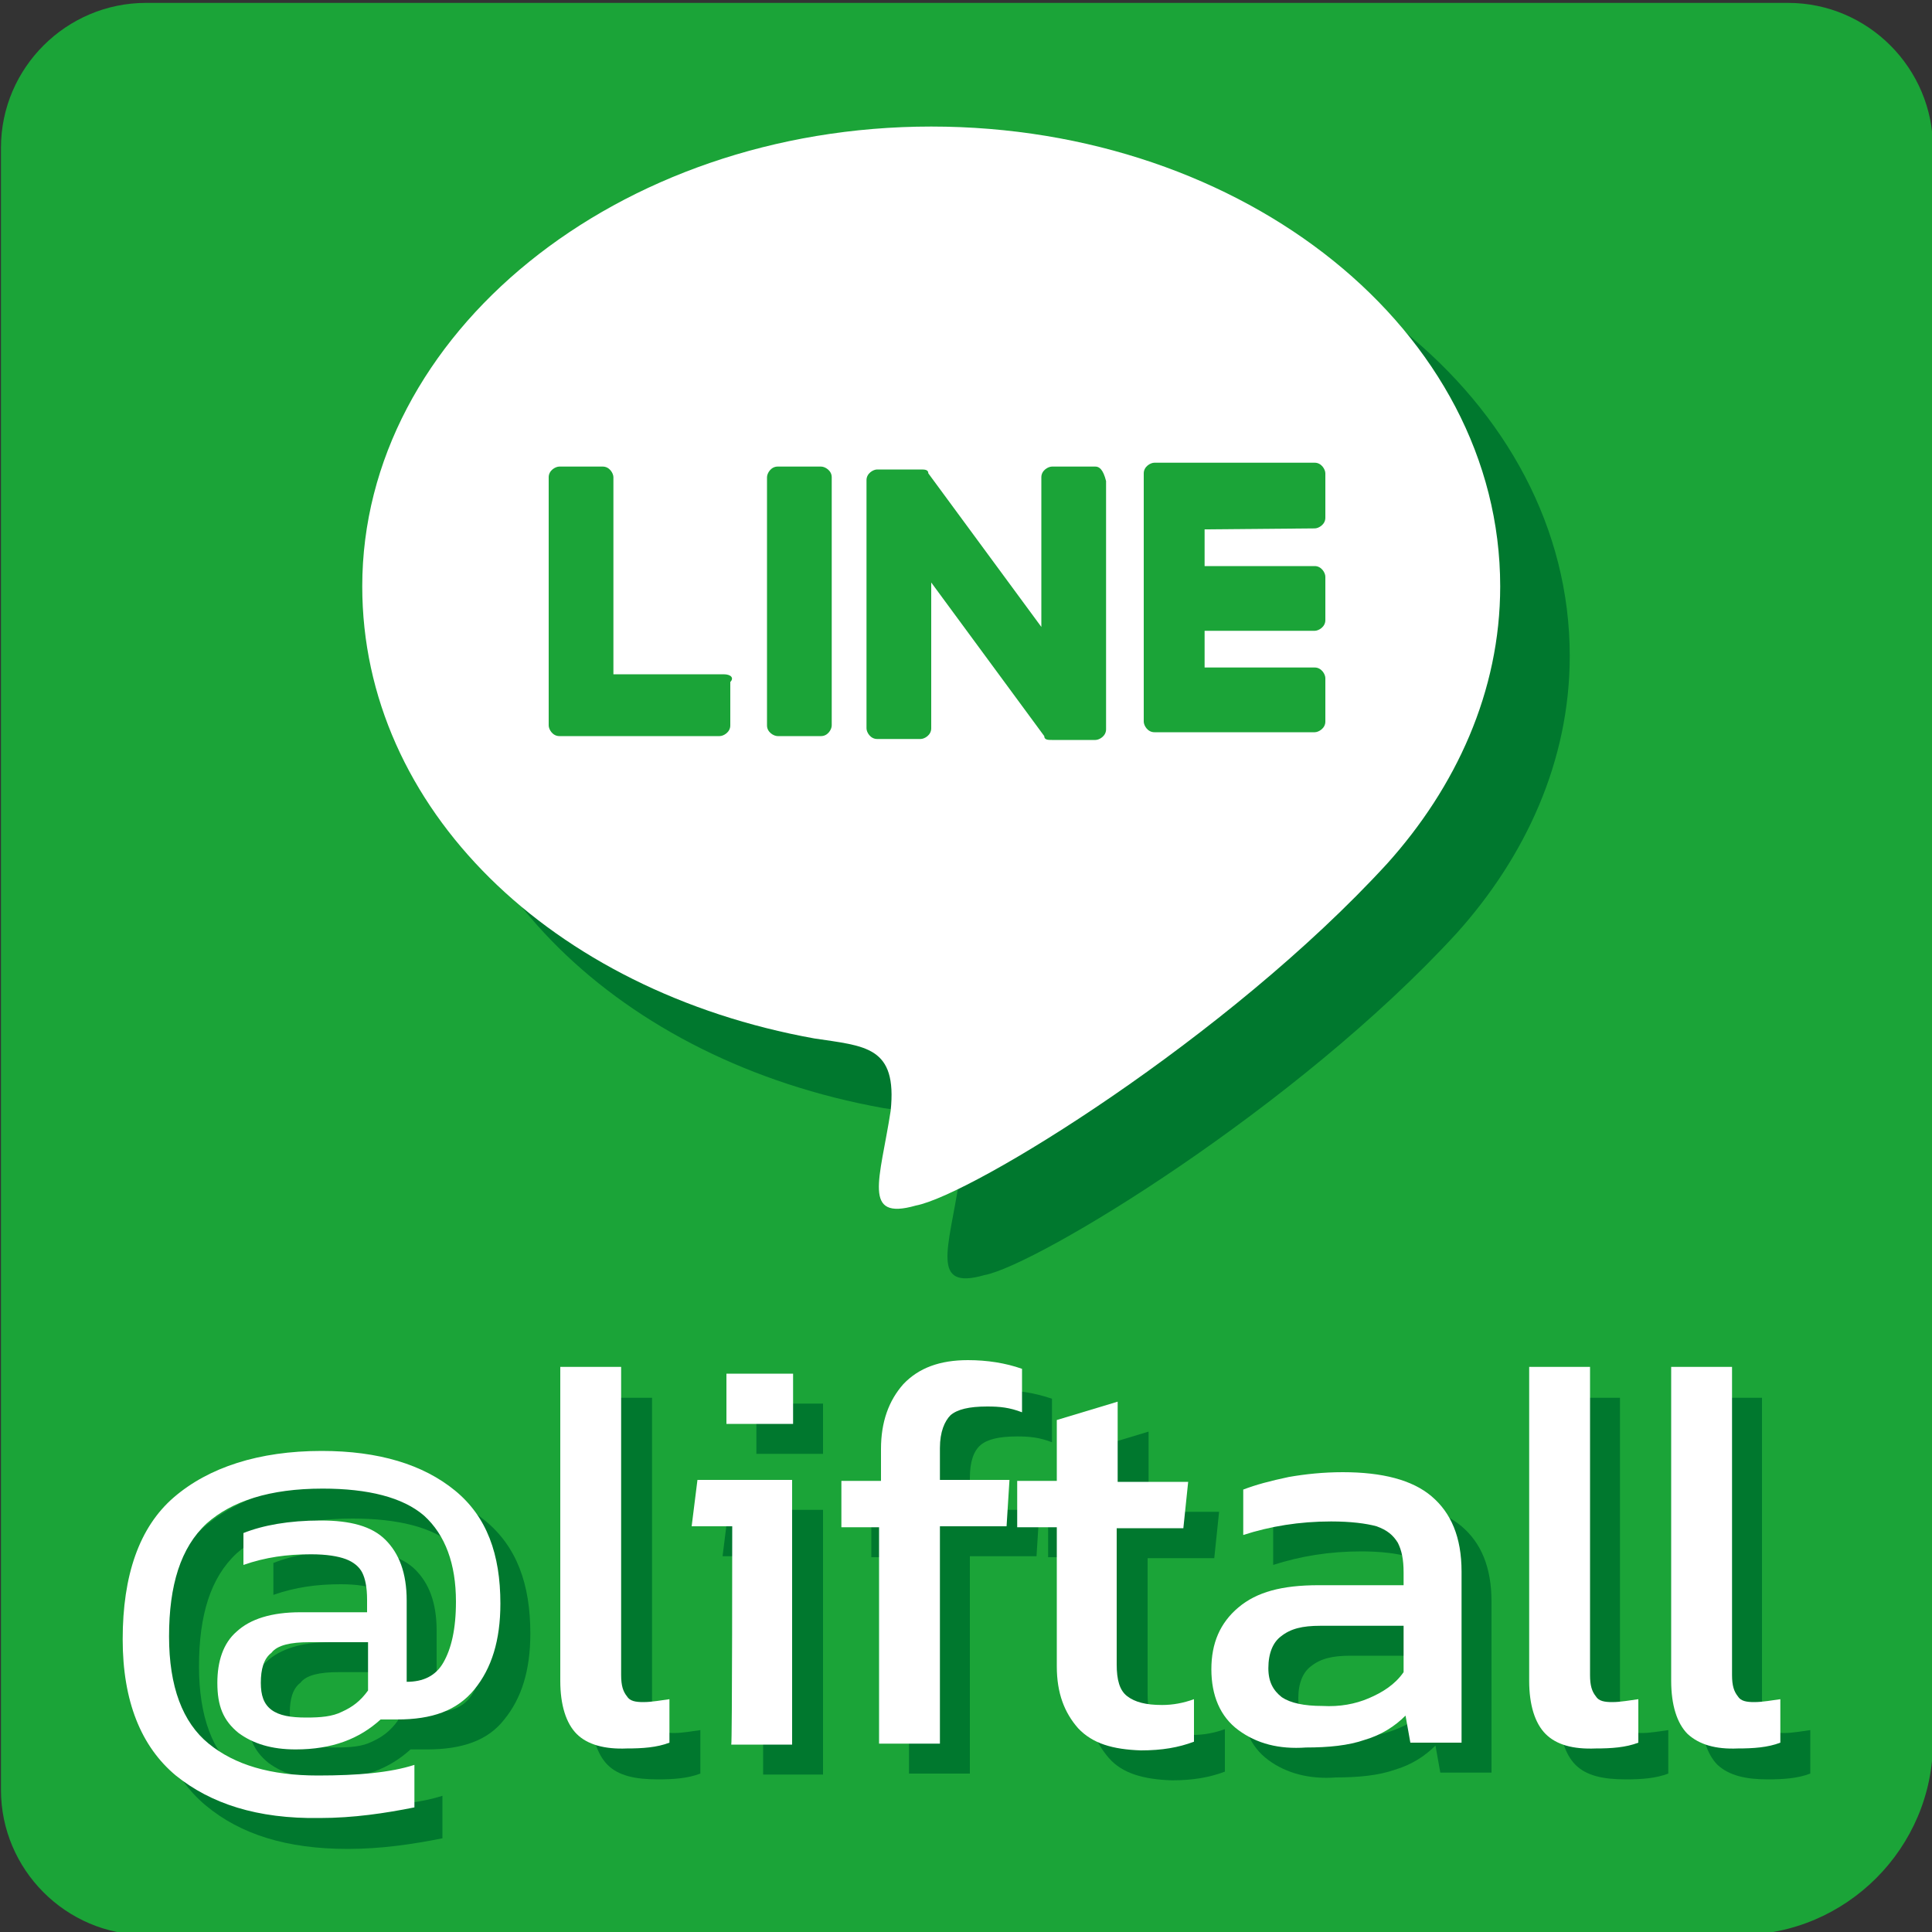<?xml version="1.0" encoding="utf-8"?>
<!-- Generator: Adobe Illustrator 25.3.1, SVG Export Plug-In . SVG Version: 6.00 Build 0)  -->
<svg version="1.1" id="Layer_1" xmlns="http://www.w3.org/2000/svg" xmlns:xlink="http://www.w3.org/1999/xlink" x="0px" y="0px"
	 viewBox="0 0 200 200" style="enable-background:new 0 0 200 200;" xml:space="preserve">
<rect x="0" y="0" width="200" height="200" fill="#333333" stroke="none"/>
<style type="text/css">
	.st0{fill:#1BA438;}
	.st1{fill:#00782E;}
	.st2{fill:#FFFFFF;}
	.st3{enable-background:new    ;}
</style>
<path class="st0" d="M180.1,200.3h-165c-8.3,0-15-6.8-15-15v-170c0-8.3,6.8-15,15-15h170c8.3,0,15,6.8,15,15v165
	C200.1,191.3,191.1,200.3,180.1,200.3z"/>
<g>
	<path class="st1" d="M150.8,96.6c7.1-7.9,11.7-17.8,11.7-28.7c0-26.4-26.4-47.6-58.9-47.6S44.6,41.8,44.6,67.9
		c0,23,19.6,41.9,46.8,46.8c5.3,0.8,8.6,0.8,7.9,7.5c-1.1,7.1-3,11.4,2.6,9.8C107.3,131,134.2,114.7,150.8,96.6z"/>
	<path class="st2" d="M143.6,89.4c7.1-7.9,11.7-17.8,11.7-28.7c0-26.4-26.4-47.6-58.9-47.6S37.5,34.6,37.5,60.7
		c0,23,19.6,41.9,46.8,46.8c5.3,0.8,8.6,0.8,7.9,7.5c-1.1,7.1-3,11.4,2.6,9.8C100.6,123.7,127,107.5,143.6,89.4z"/>
	<g>
		<path class="st0" d="M79.4,49.4c0-0.4,0.4-1.1,1.1-1.1h4.5c0.4,0,1.1,0.4,1.1,1.1v25.7c0,0.4-0.4,1.1-1.1,1.1h-4.5
			c-0.4,0-1.1-0.4-1.1-1.1V49.4z"/>
		<path class="st0" d="M113.4,48.3h-4.5c-0.4,0-1.1,0.4-1.1,1.1v15.5L96.1,49c0-0.4-0.4-0.4-0.8-0.4h-4.5c-0.4,0-1.1,0.4-1.1,1.1
			v25.7c0,0.4,0.4,1.1,1.1,1.1h4.5c0.4,0,1.1-0.4,1.1-1.1V60.3l11.7,15.9l0,0c0,0.4,0.4,0.4,0.8,0.4h4.5c0.4,0,1.1-0.4,1.1-1.1V49.8
			C114.2,48.6,113.8,48.3,113.4,48.3z"/>
		<path class="st0" d="M74.9,69.8H63.5V49.4c0-0.4-0.4-1.1-1.1-1.1h-4.5c-0.4,0-1.1,0.4-1.1,1.1v25.7c0,0.4,0.4,1.1,1.1,1.1h1.5h3
			h12.1c0.4,0,1.1-0.4,1.1-1.1v-4.5C76,70.2,75.7,69.8,74.9,69.8z"/>
		<path class="st0" d="M136.1,54.7c0.4,0,1.1-0.4,1.1-1.1V49c0-0.4-0.4-1.1-1.1-1.1H124h-3h-1.5c-0.4,0-1.1,0.4-1.1,1.1v25.7
			c0,0.4,0.4,1.1,1.1,1.1h1.5h3h12.1c0.4,0,1.1-0.4,1.1-1.1v-4.5c0-0.4-0.4-1.1-1.1-1.1h-11.4v-3.8h11.4c0.4,0,1.1-0.4,1.1-1.1v-4.5
			c0-0.4-0.4-1.1-1.1-1.1h-11.4v-3.8L136.1,54.7L136.1,54.7z"/>
	</g>
</g>
<g>
	<g class="st3">
		<path class="st1" d="M21.3,186.9c-3.6-3-5.5-7.7-5.5-14.1c0-6.6,1.7-11.6,5.3-14.7s8.8-4.8,15.3-4.8c5.9,0,10.5,1.4,13.8,4.1
			s4.7,6.6,4.7,11.7c0,3.8-0.9,6.7-2.7,8.9c-1.7,2.2-4.4,3.1-8,3.1h-1.7c-2.2,2-5,3.1-8.8,3.1c-2.5,0-4.4-0.6-5.9-1.7
			c-1.6-1.3-2.2-2.8-2.2-5.2c0-2.2,0.6-4.1,2-5.3c1.4-1.3,3.6-2,6.6-2h6.9v-1.3c0-1.3-0.2-2.2-0.5-2.8s-0.9-1.1-1.7-1.4
			c-0.8-0.3-2-0.5-3.6-0.5c-2.5,0-4.7,0.3-7,1.1v-3.3c2-0.8,4.7-1.3,8-1.3c3.1,0,5.3,0.6,6.7,2s2.2,3.4,2.2,6.3v8.4
			c1.7,0,3-0.6,3.8-2s1.3-3.4,1.3-6.3c0-3.9-1.1-6.9-3.3-8.9c-2.2-1.9-5.8-2.8-10.5-2.8c-5.5,0-9.4,1.3-12,3.6
			c-2.7,2.5-3.9,6.4-3.9,11.7c0,5.2,1.4,8.9,4.1,11.1S31,187,35.8,187c4.2,0,7.5-0.3,10-1.1v4.4c-3,0.6-6.3,1.1-9.8,1.1
			C29.7,191.4,24.9,189.9,21.3,186.9z M38.5,180.3c1.1-0.5,1.9-1.1,2.7-2.2v-5H35c-1.9,0-3.3,0.3-3.9,1.1c-0.8,0.6-1.1,1.7-1.1,3.1
			c0,1.3,0.3,2.2,1.1,2.8c0.8,0.6,2,0.8,3.6,0.8C36.3,180.9,37.5,180.8,38.5,180.3z"/>
		<path class="st1" d="M62.9,182.7c-1.1-1.1-1.7-3-1.7-5.5v-32.5h6.3v31.9c0,1.1,0.2,1.7,0.6,2.2c0.3,0.5,0.9,0.6,1.7,0.6
			c0.9,0,1.9-0.2,2.7-0.3v4.5c-1.3,0.5-2.8,0.6-4.4,0.6C65.7,184.2,64,183.8,62.9,182.7z"/>
		<path class="st1" d="M79,161.1h-4.2l0.6-4.8h9.8v27.4H79C79,183.6,79,161.1,79,161.1z M78.3,145.3h6.9v5.2h-6.9V145.3z"/>
		<path class="st1" d="M94.3,161.2h-4.1v-4.8h4.1v-3.3c0-2.8,0.8-5,2.3-6.7c1.6-1.7,3.8-2.5,6.7-2.5c2,0,3.9,0.3,5.6,0.9v4.5
			c-1.3-0.5-2.3-0.6-3.6-0.6c-1.9,0-3.1,0.3-3.8,0.9s-1.1,1.7-1.1,3.4v3.3h7.2l-0.3,4.8h-6.9v22.5h-6.3v-22.4L94.3,161.2L94.3,161.2
			z"/>
		<path class="st1" d="M114.8,182c-1.4-1.6-2.2-3.6-2.2-6.4v-14.4h-4.1v-4.8h4.1v-6.3l6.3-1.9v8.3h7.3l-0.5,4.8h-6.9v14.1
			c0,1.6,0.3,2.7,1.1,3.3c0.8,0.6,1.9,0.9,3.6,0.9c1.1,0,2.2-0.2,3.3-0.6v4.4c-1.6,0.6-3.3,0.9-5.5,0.9
			C118.4,184.2,116.2,183.6,114.8,182z"/>
		<path class="st1" d="M131.3,182.2c-1.9-1.4-2.8-3.6-2.8-6.3s0.9-4.8,2.8-6.4s4.5-2.3,8.3-2.3h8.8v-1.3c0-1.4-0.2-2.3-0.6-3.1
			c-0.5-0.8-1.1-1.3-2.2-1.7c-1.1-0.3-2.7-0.5-4.7-0.5c-3.3,0-6.3,0.5-9.1,1.4v-4.7c1.3-0.5,2.8-0.9,4.7-1.3
			c1.7-0.3,3.6-0.5,5.6-0.5c4.1,0,7.2,0.8,9.2,2.5s3.1,4.2,3.1,7.8v17.7h-5.3l-0.5-2.8c-1.1,1.1-2.5,2-4.2,2.5
			c-1.7,0.6-3.8,0.8-6.1,0.8C135.6,184.2,133.2,183.6,131.3,182.2z M144.8,178.9c1.4-0.6,2.7-1.4,3.6-2.7v-4.8h-8.6
			c-1.9,0-3.1,0.3-4.1,1.1c-0.8,0.6-1.3,1.7-1.3,3.3c0,1.4,0.5,2.3,1.4,3c0.9,0.6,2.3,0.9,4.2,0.9
			C141.8,179.9,143.4,179.5,144.8,178.9z"/>
		<path class="st1" d="M163.1,182.7c-1.1-1.1-1.7-3-1.7-5.5v-32.5h6.3v31.9c0,1.1,0.2,1.7,0.6,2.2c0.3,0.5,0.9,0.6,1.7,0.6
			c0.9,0,1.9-0.2,2.7-0.3v4.5c-1.3,0.5-2.8,0.6-4.4,0.6C165.9,184.2,164.2,183.8,163.1,182.7z"/>
		<path class="st1" d="M177.8,182.7c-1.1-1.1-1.7-3-1.7-5.5v-32.5h6.3v31.9c0,1.1,0.2,1.7,0.6,2.2c0.3,0.5,0.9,0.6,1.7,0.6
			c0.9,0,1.9-0.2,2.7-0.3v4.5c-1.3,0.5-2.8,0.6-4.4,0.6C180.7,184.2,179,183.8,177.8,182.7z"/>
	</g>
	<g class="st3">
		<path class="st2" d="M18.2,183.8c-3.6-3-5.5-7.7-5.5-14.1c0-6.6,1.7-11.6,5.3-14.7c3.6-3.1,8.8-4.8,15.3-4.8
			c5.9,0,10.5,1.4,13.8,4.1c3.3,2.7,4.7,6.6,4.7,11.7c0,3.8-0.9,6.7-2.7,8.9s-4.4,3.1-8,3.1h-1.7c-2.2,2-5,3.1-8.8,3.1
			c-2.5,0-4.4-0.6-5.9-1.7c-1.6-1.3-2.2-2.8-2.2-5.2c0-2.2,0.6-4.1,2-5.3c1.4-1.3,3.6-2,6.6-2H38v-1.3c0-1.3-0.2-2.2-0.5-2.8
			s-0.9-1.1-1.7-1.4c-0.8-0.3-2-0.5-3.6-0.5c-2.5,0-4.7,0.3-7,1.1v-3.3c2-0.8,4.7-1.3,8-1.3c3.1,0,5.3,0.6,6.7,2s2.2,3.4,2.2,6.3
			v8.4c1.7,0,3-0.6,3.8-2s1.3-3.4,1.3-6.3c0-3.9-1.1-6.9-3.3-8.9c-2.2-1.9-5.8-2.8-10.5-2.8c-5.5,0-9.4,1.3-12,3.6
			c-2.7,2.5-3.9,6.4-3.9,11.7c0,5.2,1.4,8.9,4.1,11.1s6.4,3.3,11.3,3.3c4.2,0,7.5-0.3,10-1.1v4.4c-3,0.6-6.3,1.1-9.8,1.1
			C26.6,188.3,21.8,186.7,18.2,183.8z M35.4,177.2c1.1-0.5,1.9-1.1,2.7-2.2v-5H32c-1.9,0-3.3,0.3-3.9,1.1c-0.8,0.6-1.1,1.7-1.1,3.1
			c0,1.3,0.3,2.2,1.1,2.8c0.8,0.6,2,0.8,3.6,0.8C33.2,177.8,34.4,177.7,35.4,177.2z"/>
		<path class="st2" d="M59.7,179.5c-1.1-1.1-1.7-3-1.7-5.5v-32.5h6.3v31.9c0,1.1,0.2,1.7,0.6,2.2c0.3,0.5,0.9,0.6,1.7,0.6
			c0.9,0,1.9-0.2,2.7-0.3v4.5c-1.3,0.5-2.8,0.6-4.4,0.6C62.6,181.1,60.8,180.6,59.7,179.5z"/>
		<path class="st2" d="M75.8,158h-4.2l0.6-4.8H82v27.4h-6.3C75.8,180.5,75.8,158,75.8,158z M75.2,142.2h6.9v5.2h-6.9V142.2z"/>
		<path class="st2" d="M91.2,158.1h-4.1v-4.8h4.1V150c0-2.8,0.8-5,2.3-6.7c1.6-1.7,3.8-2.5,6.7-2.5c2,0,3.9,0.3,5.6,0.9v4.5
			c-1.3-0.5-2.3-0.6-3.6-0.6c-1.9,0-3.1,0.3-3.8,0.9c-0.6,0.6-1.1,1.7-1.1,3.4v3.3h7.2l-0.3,4.8h-6.9v22.5H91v-22.4L91.2,158.1
			L91.2,158.1z"/>
		<path class="st2" d="M111.6,178.9c-1.4-1.6-2.2-3.6-2.2-6.4v-14.4h-4.1v-4.8h4.1V147l6.3-1.9v8.3h7.3l-0.5,4.8h-6.9v14.1
			c0,1.6,0.3,2.7,1.1,3.3c0.8,0.6,1.9,0.9,3.6,0.9c1.1,0,2.2-0.2,3.3-0.6v4.4c-1.6,0.6-3.3,0.9-5.5,0.9
			C115.2,181.1,113.1,180.5,111.6,178.9z"/>
		<path class="st2" d="M128.2,179.1c-1.9-1.4-2.8-3.6-2.8-6.3s0.9-4.8,2.8-6.4c1.9-1.6,4.5-2.3,8.3-2.3h8.8v-1.3
			c0-1.4-0.2-2.3-0.6-3.1c-0.5-0.8-1.1-1.3-2.2-1.7c-1.1-0.3-2.7-0.5-4.7-0.5c-3.3,0-6.3,0.5-9.1,1.4v-4.7c1.3-0.5,2.8-0.9,4.7-1.3
			c1.7-0.3,3.6-0.5,5.6-0.5c4.1,0,7.2,0.8,9.2,2.5s3.1,4.2,3.1,7.8v17.7H146l-0.5-2.8c-1.1,1.1-2.5,2-4.2,2.5
			c-1.7,0.6-3.8,0.8-6.1,0.8C132.4,181.1,130.1,180.5,128.2,179.1z M141.7,175.8c1.4-0.6,2.7-1.4,3.6-2.7v-4.8h-8.6
			c-1.9,0-3.1,0.3-4.1,1.1c-0.8,0.6-1.3,1.7-1.3,3.3c0,1.4,0.5,2.3,1.4,3c0.9,0.6,2.3,0.9,4.2,0.9
			C138.7,176.7,140.3,176.4,141.7,175.8z"/>
		<path class="st2" d="M160,179.5c-1.1-1.1-1.7-3-1.7-5.5v-32.5h6.3v31.9c0,1.1,0.2,1.7,0.6,2.2c0.3,0.5,0.9,0.6,1.7,0.6
			c0.9,0,1.9-0.2,2.7-0.3v4.5c-1.3,0.5-2.8,0.6-4.4,0.6C162.8,181.1,161.1,180.6,160,179.5z"/>
		<path class="st2" d="M174.7,179.5c-1.1-1.1-1.7-3-1.7-5.5v-32.5h6.3v31.9c0,1.1,0.2,1.7,0.6,2.2c0.3,0.5,0.9,0.6,1.7,0.6
			c0.9,0,1.9-0.2,2.7-0.3v4.5c-1.3,0.5-2.8,0.6-4.4,0.6C177.6,181.1,175.9,180.6,174.7,179.5z"/>
	</g>
</g>
</svg>
